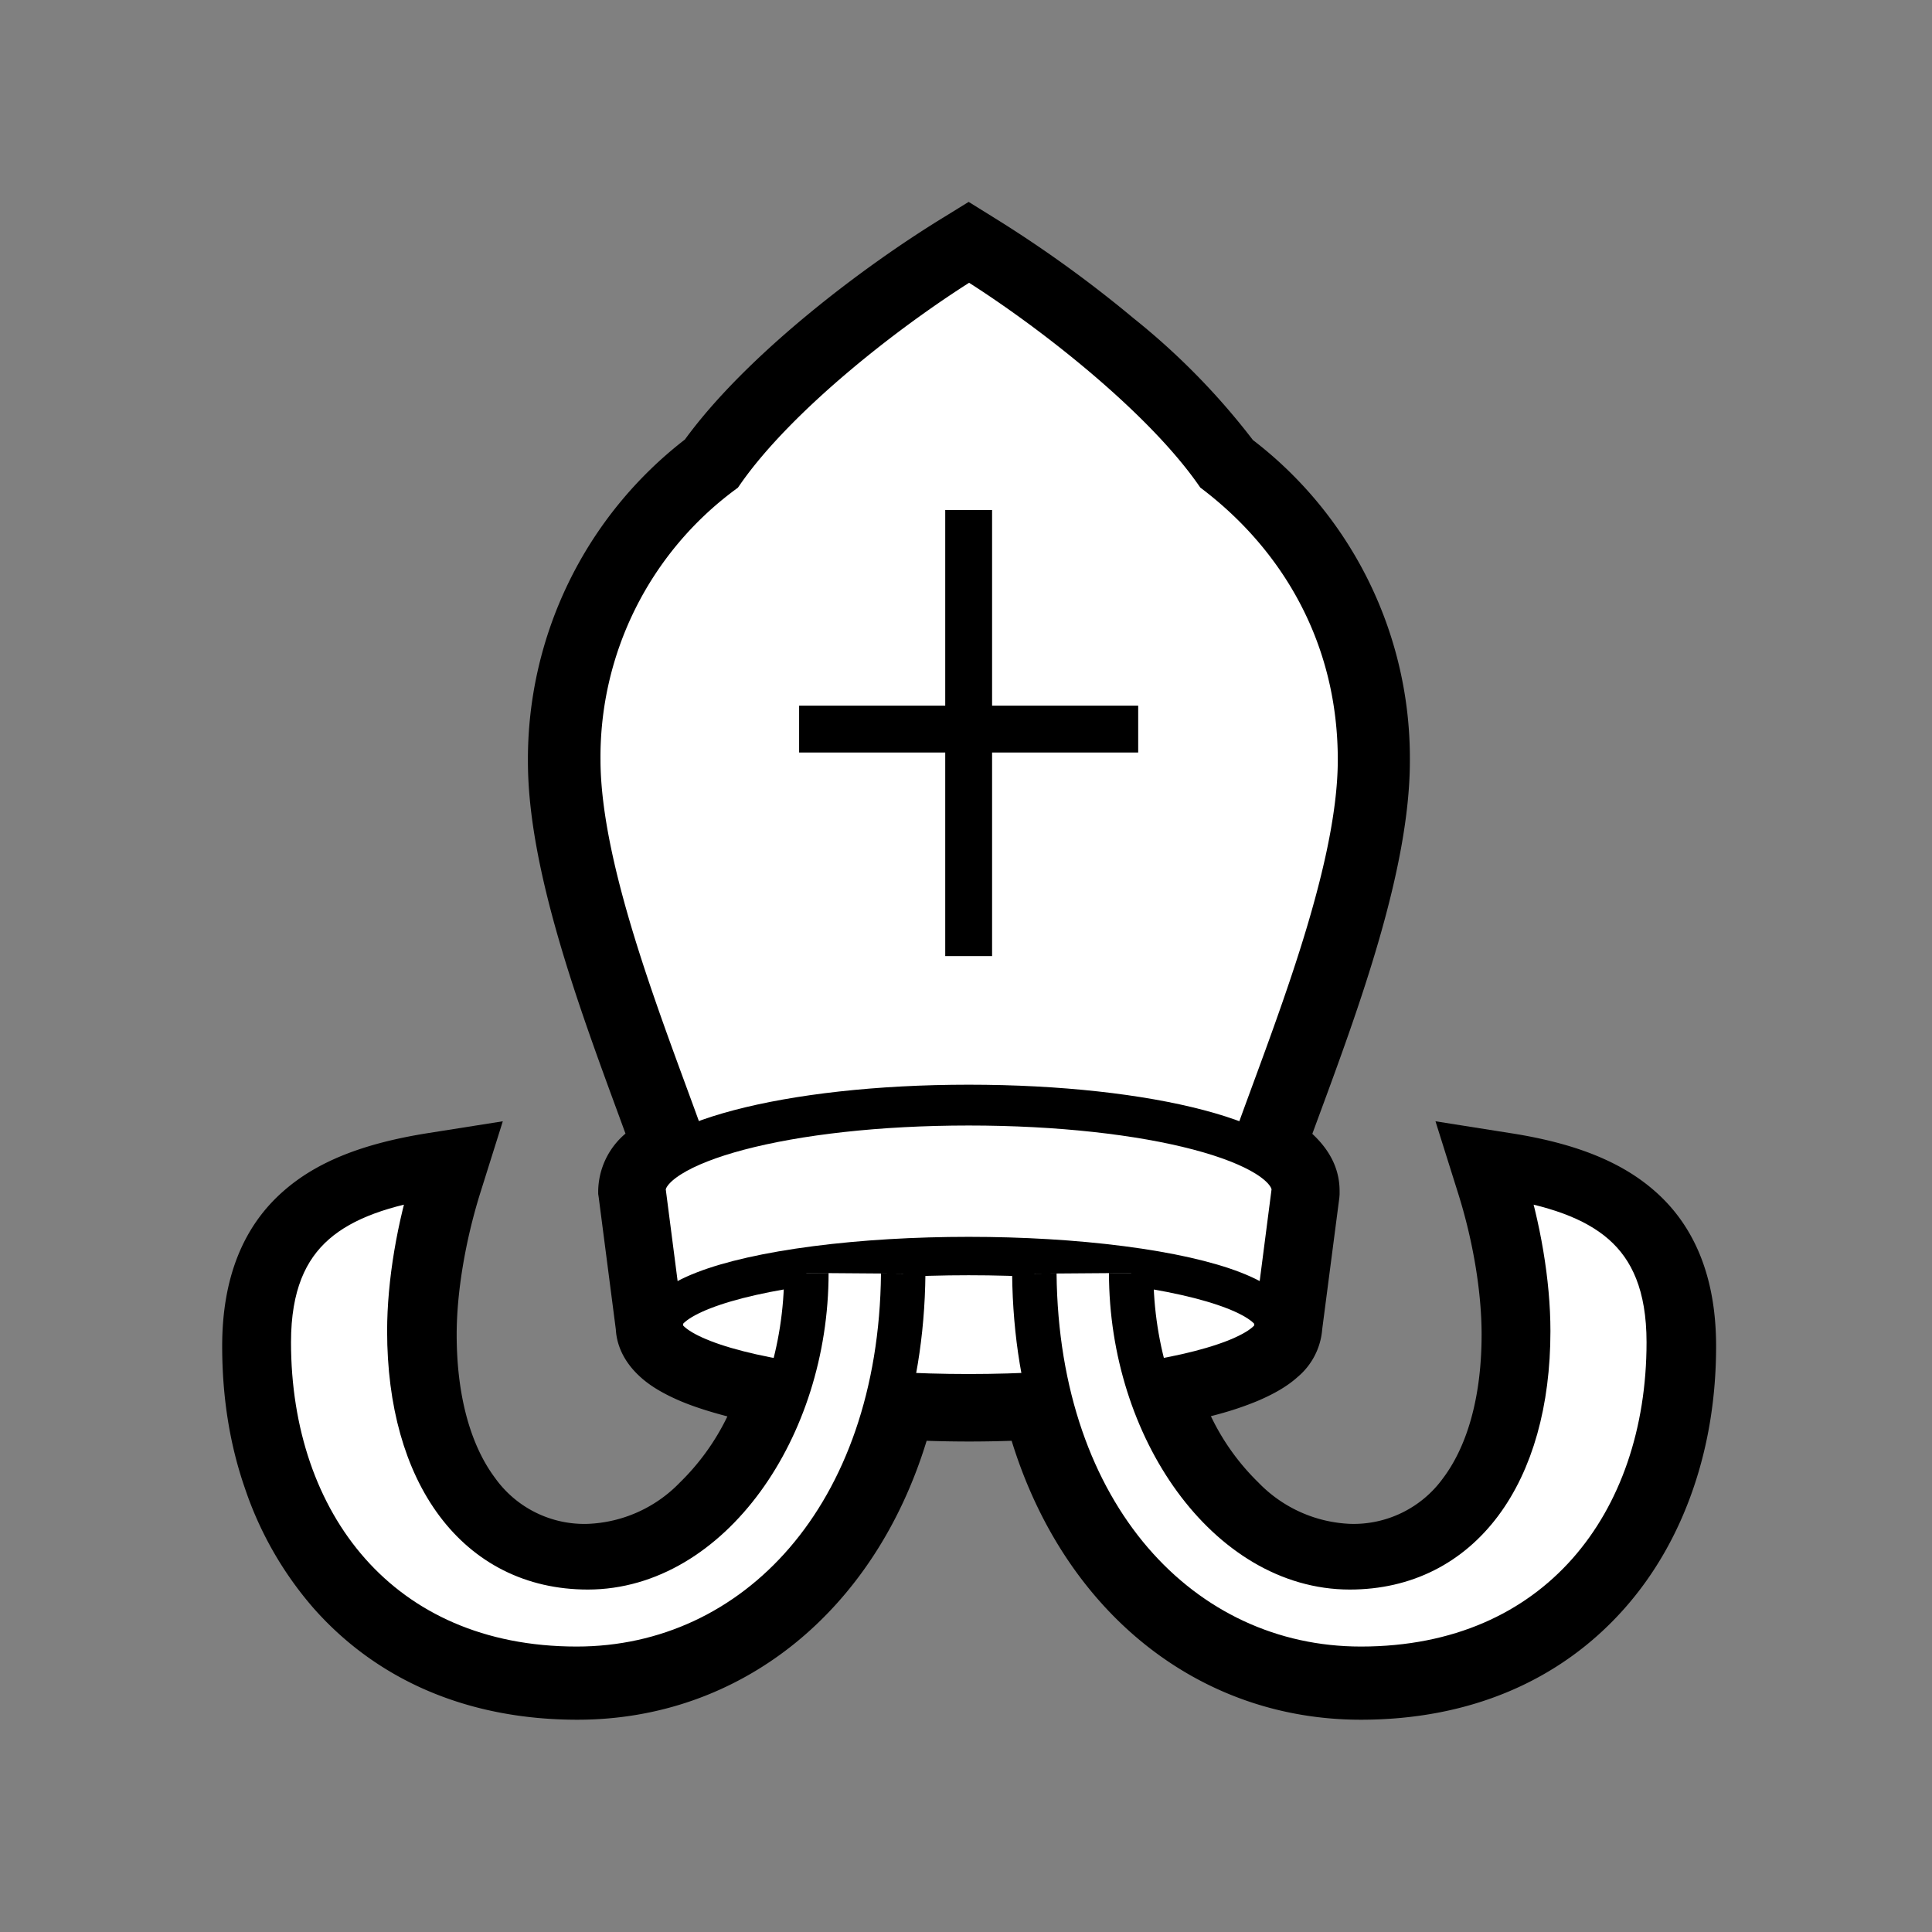 <svg xmlns="http://www.w3.org/2000/svg" viewBox="0 0 800 800"><rect x="0" y="0" width="800" height="800" fill="#808080" stroke="none"/><path fill="#fff" d="M238.9 701.8c-41.8 0-77-14.8-101.8-42.8-22.9-25.8-35.5-62.1-35.5-102.2 0-58.9 41.1-72.9 77.1-78.5l15.6-2.5-4.8 15c-6.5 20.5-10.2 43-10.2 61.3 0 54.3 24.5 88.1 64.2 88.1 29.5 0 57.2-24.2 71.4-61.1-33-6.6-49.5-16.4-50.1-29.9l-7.3-55.7v-.5c0-9.1 5.9-15.3 13.2-20.3l-5.1-13.8C249 414 228.3 358.1 228.3 315.3c0-50.2 22.1-95.1 62.3-126.5 22.9-32 69.2-68.5 105.3-90.6l5.1-3.1 5.1 3.1c36 22 82.3 58.5 105.3 90.7a157.2 157.2 0 0 1 62.3 126c0 43-20.7 99.4-37.4 144.6l-4.9 13.2c7.2 5 13.2 11.3 13.2 20.3v.6l-7.2 55.5c-.5 13.5-17 23.4-50 29.9 14.1 36.9 41.9 61.1 71.4 61.1 39.5 0 64.2-33.8 64.2-88.1 0-18.5-3.7-40.8-10.2-61.3l-4.8-15 15.6 2.5c25.2 4 42.6 10.8 54.9 21.6 14.9 13.1 22.2 31.8 22.2 56.9 0 40.1-12.6 76.4-35.5 102.2-24.8 28-59.9 42.8-101.8 42.8-65.4 0-118.6-45.1-137.4-115.8a679.3 679.3 0 0 1-49.6 0c-19 70.8-72.1 115.9-137.5 115.9z"/><path d="M401.1 106.4c33.5 20.5 80.6 56.8 103.2 89.3A147 147 0 0 1 564 315c0 48.3-28.5 117.6-44.4 161.9 9.7 5.4 15.2 10.2 15.2 16.2l-7.2 55.4c0 9.5-21 17.9-53.1 23.1 13.2 44.7 45.9 78.4 84.2 78.4 45.7 0 73.9-38.9 73.9-97.8 0-20-4-43.3-10.7-64.3 41.5 6.6 68.9 21.9 68.9 68.9 0 75-45.6 135.2-127.5 135.2-62 0-113.6-43.6-129.9-116.1a560.9 560.9 0 0 1-64.8 0c-16.2 72.5-68 116.1-130 116.1-82 0-127.5-60.3-127.5-135.2 0-47 27.4-62.4 68.9-68.9-6.6 21-10.7 44.4-10.7 64.3 0 59 28.1 97.8 73.9 97.8 38.3 0 71.1-33.7 84.2-78.4-32.2-5.2-53.1-13.5-53.1-23L267 493c0-5.9 5.5-10.8 15.2-16.2-15.8-44.3-44.4-113.3-44.4-161.6 0-51 23.9-92.2 59.7-119.7 23-32.4 70.1-68.5 103.6-89.1m0-22.8-10.2 6.3C357 110.6 309.1 147 283.6 182a167.3 167.3 0 0 0-65 133.3c0 44.6 21 101.3 37.8 147l2.6 7.1a31.7 31.7 0 0 0-11.3 23.7v1.3l.2 1.3 7.1 54.8c.3 5.5 2.6 12.9 10.3 19.8 4.1 3.7 9.4 6.8 16.1 9.7 5.6 2.4 12.2 4.5 19.8 6.5a97.2 97.2 0 0 1-19.7 27.4 56 56 0 0 1-38.1 17.1 45.4 45.4 0 0 1-38.4-19c-10.4-13.9-15.9-34.6-15.9-59.4 0-17.5 3.6-38.8 9.7-58.4l9.4-29.9-31 4.9c-27.1 4.3-46 11.9-59.7 23.9-17 14.8-25.5 36.4-25.5 64.3 0 21 3.1 40.8 9.5 59.1a146.7 146.7 0 0 0 28.5 49.6c26.7 30.1 64.4 46 109.1 46 67.6 0 123-44.8 144.6-115.5a513.5 513.5 0 0 0 35.2 0c21.7 70.6 77 115.5 144.6 115.5 44.7 0 82.4-15.9 109.1-46 12.4-14 22-30.7 28.5-49.6 6.3-18.3 9.5-38.1 9.5-59.1 0-27.8-8.5-49.5-25.5-64.3-13.7-12-32.7-19.7-59.7-23.9l-31-4.9 9.4 29.9c6.2 19.7 9.7 40.9 9.7 58.4 0 24.8-5.5 45.5-15.9 59.4a45.7 45.7 0 0 1-38.4 19 56 56 0 0 1-38.1-17.1 96.3 96.3 0 0 1-19.7-27.5c7.6-1.9 14.1-4.1 19.8-6.5 6.7-2.9 12-6 16.1-9.7a28.7 28.7 0 0 0 10.2-19.8l7.1-54.5.1-1.3v-1.4c0-10.5-5.3-18.1-11.3-23.7l2.4-6.5c17-46 38-103.1 38-148a166 166 0 0 0-65-132.8 291.4 291.4 0 0 0-49.4-50.4 510.2 510.2 0 0 0-58-41.8z"/><g stroke="#000" stroke-miterlimit="10"><path fill="none" stroke-linecap="round" stroke-width="16.9" d="m527.8 548.5 7.2-55.7c0-19.7-58.9-35.2-133.9-35.2-75.1 0-133.9 15.7-133.9 35.2l7.2 55.7"/><ellipse cx="401.1" cy="548.5" fill="none" stroke-linecap="round" stroke-width="15.9" rx="126.7" ry="28.4"/><path fill="#fff" stroke-width="18.4" d="M333.9 527.1c0 64.4-40.4 121.9-90.5 121.9-45.7 0-73.9-38.9-73.9-97.8 0-20 4-43.3 10.7-64.3-41.5 6.6-68.9 21.9-68.9 68.9 0 75 45.6 135.2 127.5 135.2 74.5 0 134.2-63.2 135.2-163.6m94.4-.3c0 64.4 40.4 121.9 90.5 121.9 45.7 0 73.9-38.9 73.9-97.8 0-20-4-43.3-10.7-64.3 41.5 6.6 68.9 21.9 68.9 68.9 0 75-45.6 135.2-127.5 135.2-74.5 0-134.2-63.2-135.2-163.6"/><g fill="none"><path stroke-width="20.5" d="M519.8 476.2c15.8-44.7 44.4-113.3 44.4-161.6 0-51-23.9-92.4-59.7-119.9-22.7-32.4-69.9-69.2-103.2-89.7-33.5 20.5-80.6 57.2-103.2 89.7a147.9 147.9 0 0 0-59.7 119.8c0 48.3 28.6 117 44.4 161.7"/><path stroke-width="19.4" d="M401.1 211.2v184.7m-70.2-94h140.4"/></g></g></svg>